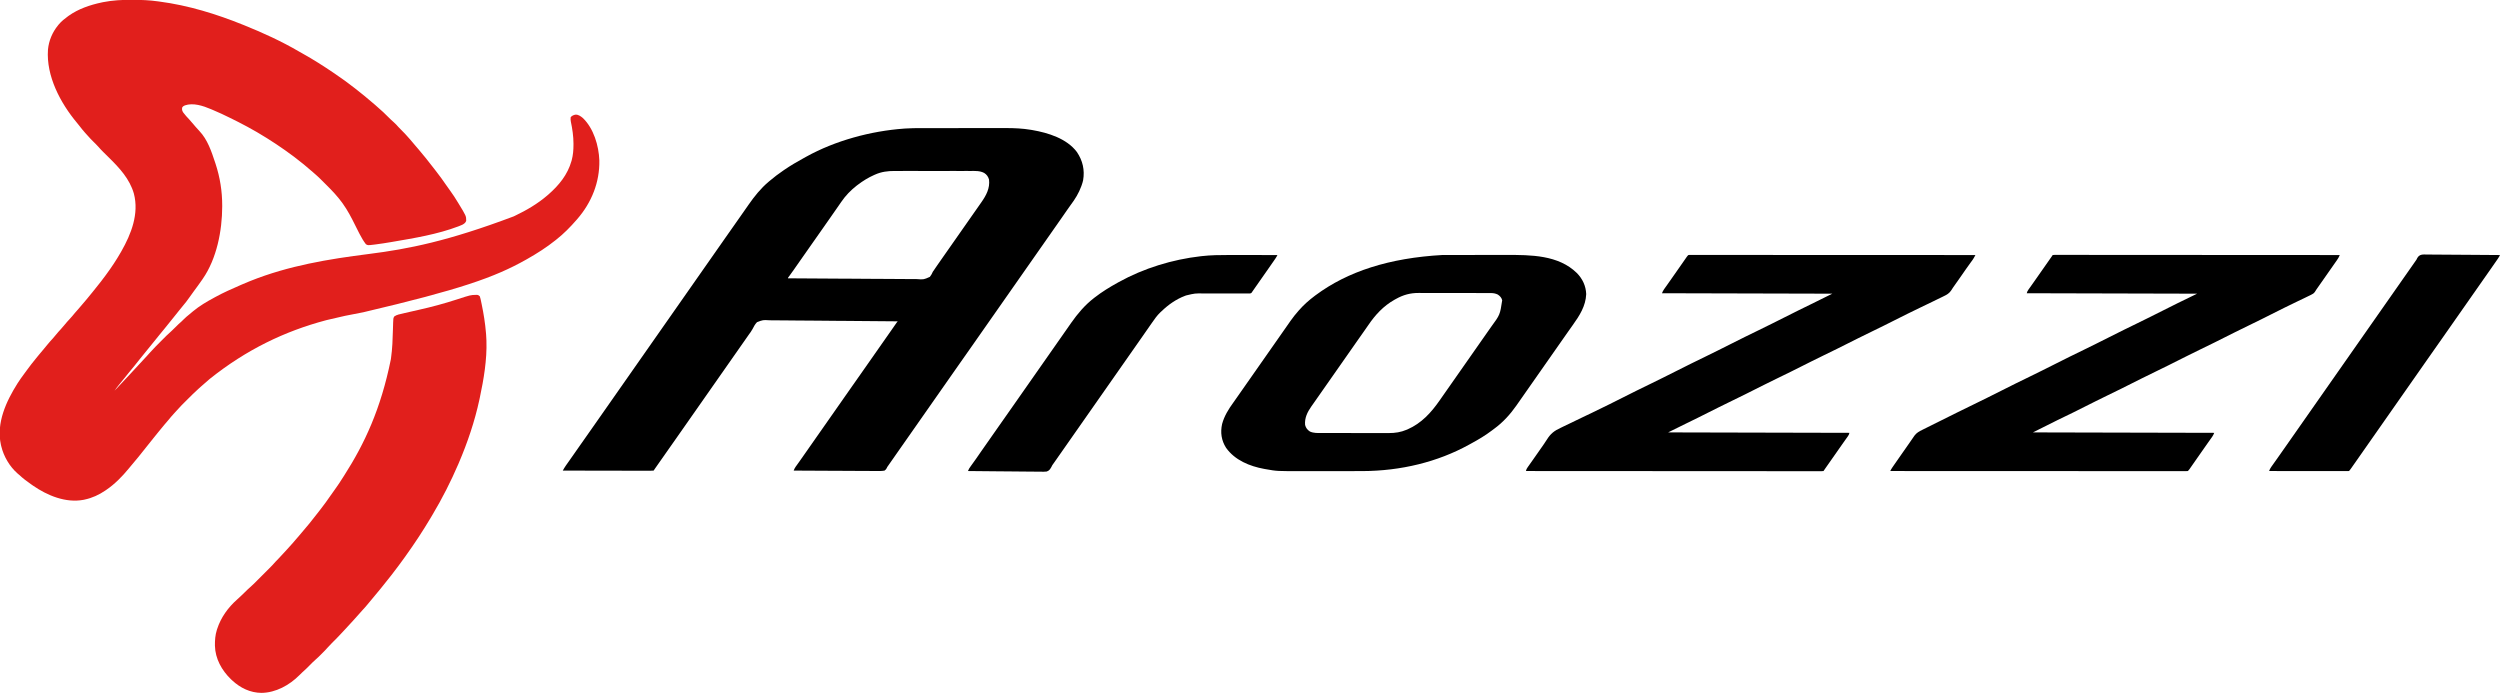 <?xml version="1.0" encoding="UTF-8"?>
<svg version="1.1" xmlns="http://www.w3.org/2000/svg" width="5695" height="1578">
<path d="M0 0 C1.196 0.004 2.392 0.009 3.624 0.013 C22.183 0.091 40.352 0.806 58.75 3.375 C60.021 3.541 61.293 3.708 62.603 3.879 C128.811 12.545 192.991 32.388 254.75 57.375 C255.436 57.652 256.123 57.928 256.83 58.214 C299.369 75.383 341.544 94.702 381.162 117.876 C383.869 119.444 386.594 120.972 389.328 122.492 C413.558 135.971 436.814 150.825 459.75 166.375 C460.557 166.92 461.364 167.466 462.195 168.027 C477.403 178.318 492.29 189.056 506.75 200.375 C507.866 201.244 508.982 202.112 510.098 202.98 C523.343 213.312 536.344 223.916 549.045 234.909 C550.733 236.361 552.433 237.798 554.137 239.23 C566.794 249.902 578.778 261.28 590.402 273.062 C592.494 275.123 594.634 277.043 596.875 278.938 C600.675 282.185 603.894 285.814 607.191 289.562 C610.152 292.817 613.245 295.909 616.375 299 C620.438 303.021 624.382 307.069 628.086 311.43 C630.051 313.727 632.087 315.954 634.125 318.188 C637.976 322.453 641.617 326.853 645.23 331.32 C648.196 334.915 651.248 338.427 654.312 341.938 C659.279 347.637 664.073 353.434 668.75 359.375 C669.682 360.539 670.616 361.701 671.551 362.863 C677.546 370.317 683.463 377.822 689.261 385.43 C690.99 387.689 692.732 389.938 694.473 392.188 C701.65 401.493 708.603 410.881 715.165 420.631 C718.429 425.477 721.807 430.202 725.312 434.875 C731.646 443.378 737.225 452.333 742.75 461.375 C743.208 462.121 743.667 462.867 744.139 463.636 C761.75 492.43 761.75 492.43 761.75 503.5 C760.214 507.915 756.852 510.253 752.835 512.397 C750.622 513.401 748.391 514.309 746.125 515.188 C745.258 515.527 744.391 515.866 743.498 516.215 C696.089 534.194 643.516 542.835 593.75 551.312 C592.667 551.498 591.583 551.684 590.467 551.875 C578.922 553.841 567.366 555.636 555.75 557.129 C554.777 557.256 553.804 557.384 552.802 557.515 C537.227 559.44 537.227 559.44 533.062 556.438 C527.624 549.236 523.172 541.712 519.062 533.688 C518.545 532.688 518.027 531.688 517.494 530.658 C514.485 524.826 511.546 518.961 508.645 513.074 C500.383 496.332 491.677 479.559 480.75 464.375 C480.069 463.422 479.389 462.47 478.688 461.488 C468.288 447.282 456.382 434.703 443.903 422.323 C441.484 419.922 439.074 417.513 436.664 415.104 C435.105 413.549 433.545 411.995 431.984 410.441 C430.922 409.38 430.922 409.38 429.837 408.298 C425.296 403.799 420.6 399.538 415.75 395.375 C414.594 394.364 413.439 393.353 412.285 392.34 C398.805 380.569 385.077 369.105 370.75 358.375 C369.743 357.618 369.743 357.618 368.715 356.847 C342.387 337.125 315.121 319.019 286.75 302.375 C285.911 301.883 285.073 301.391 284.209 300.884 C270.615 292.939 256.772 285.535 242.75 278.375 C242.046 278.015 241.343 277.655 240.618 277.284 C236.788 275.329 232.94 273.414 229.079 271.521 C227.381 270.685 225.685 269.844 223.991 268.999 C210.94 262.494 197.772 256.358 184.32 250.731 C182.885 250.131 181.452 249.526 180.021 248.917 C162.303 241.403 139.809 233.875 120.82 240.469 C117.985 241.71 116.379 242.709 114.75 245.375 C113.848 249.975 114.699 252.773 117.125 256.625 C121.199 262.279 126.005 267.287 130.75 272.375 C134.044 276.053 137.261 279.798 140.461 283.559 C141.474 284.747 142.487 285.936 143.5 287.125 C144.014 287.73 144.528 288.335 145.057 288.958 C147.987 292.387 150.988 295.713 154.106 298.971 C172.504 318.332 181.509 345.504 189.75 370.375 C190.09 371.397 190.431 372.418 190.782 373.471 C200.942 404.315 205.987 436.291 205.938 468.75 C205.937 469.494 205.936 470.238 205.936 471.004 C205.815 525.939 193.528 589.368 161.75 635.375 C161.294 636.041 160.838 636.708 160.368 637.394 C154.108 646.504 147.556 655.4 140.969 664.275 C137.592 668.834 134.292 673.434 131.058 678.094 C126.184 685.118 121.074 691.737 115.473 698.191 C112.577 701.54 109.844 705.007 107.125 708.5 C103.209 713.524 99.234 718.49 95.188 723.41 C88.078 732.058 81.005 740.731 74.125 749.562 C70.161 754.649 66.06 759.591 61.868 764.49 C58.152 768.852 54.61 773.332 51.093 777.854 C46.74 783.432 42.242 788.885 37.733 794.337 C34.067 798.772 30.439 803.233 26.859 807.738 C24.075 811.219 21.254 814.67 18.438 818.125 C14.277 823.229 10.17 828.367 6.125 833.562 C2.161 838.649 -1.94 843.591 -6.132 848.49 C-9.845 852.849 -13.387 857.324 -16.899 861.846 C-21.307 867.501 -25.876 873.018 -30.48 878.515 C-33.661 882.338 -36.58 886.177 -39.25 890.375 C-38.874 889.974 -38.498 889.573 -38.111 889.16 C-20.441 870.312 -20.441 870.312 -18.592 868.34 C-17.355 867.02 -16.118 865.701 -14.881 864.381 C-11.743 861.034 -8.604 857.686 -5.465 854.34 C15.051 832.504 15.051 832.504 35.25 810.375 C36.75 808.708 38.25 807.042 39.75 805.375 C40.49 804.548 41.229 803.722 41.991 802.87 C49.626 794.43 57.609 786.363 65.667 778.328 C67.948 776.052 70.223 773.772 72.498 771.49 C73.971 770.018 75.444 768.546 76.918 767.074 C77.92 766.069 77.92 766.069 78.942 765.044 C82.81 761.195 86.781 757.526 90.927 753.977 C94.018 751.26 96.873 748.314 99.75 745.375 C104.024 741.051 108.327 736.866 112.973 732.938 C114.937 731.211 116.741 729.376 118.562 727.5 C122.422 723.588 126.566 720.149 130.852 716.715 C133.741 714.383 136.555 711.977 139.375 709.562 C154.364 697.139 170.637 687.59 187.75 678.375 C188.734 677.838 189.719 677.3 190.733 676.747 C208.971 666.81 227.842 658.432 246.885 650.184 C248.506 649.481 250.124 648.774 251.743 648.066 C257.045 645.749 262.377 643.524 267.75 641.375 C268.689 640.997 269.629 640.618 270.597 640.229 C357.36 605.567 447.842 590.61 539.983 578.949 C630.551 567.487 720.328 549.697 869.75 493.375 C870.73 492.91 871.711 492.445 872.721 491.966 C899.078 479.387 924.577 464.512 946.75 445.375 C947.518 444.718 948.287 444.06 949.078 443.383 C973.158 422.253 992.712 398.428 1001.562 367.188 C1001.757 366.5 1001.952 365.813 1002.153 365.104 C1005.254 353.43 1006.154 341.796 1006.125 329.75 C1006.126 329.041 1006.127 328.333 1006.127 327.603 C1006.105 310.611 1003.645 294.183 1000.156 277.566 C999.486 273.948 999.306 271.057 999.75 267.375 C1002.689 263.885 1006.258 262.412 1010.648 261.508 C1017.125 261.099 1022.608 265.178 1027.398 269.121 C1052.113 292.81 1063.822 332.298 1065.035 365.645 C1066.073 415.428 1047.31 461.956 1014.75 499.375 C1013.922 500.333 1013.922 500.333 1013.077 501.311 C998.885 517.658 983.795 532.994 966.75 546.375 C966.191 546.822 965.633 547.269 965.057 547.73 C944.959 563.792 923.128 577.727 900.75 590.375 C899.903 590.856 899.056 591.336 898.183 591.832 C826.626 632.213 747.955 659.85 527.359 711.711 C485.565 719.642 485.565 719.642 444.188 729.438 C443.352 729.659 442.516 729.88 441.656 730.108 C348.395 754.918 261.127 796.772 177.75 863.375 C177.208 863.833 176.667 864.292 176.108 864.764 C169.441 870.413 162.823 876.114 156.362 881.999 C154.666 883.542 152.965 885.079 151.258 886.61 C142.812 894.244 134.741 902.231 126.703 910.292 C124.427 912.573 122.147 914.848 119.865 917.123 C118.393 918.596 116.921 920.069 115.449 921.543 C114.779 922.211 114.109 922.879 113.419 923.567 C109.55 927.455 105.859 931.448 102.281 935.605 C100.042 938.193 97.708 940.683 95.375 943.188 C91.125 947.787 87.114 952.526 83.188 957.406 C80.321 960.898 77.352 964.29 74.375 967.688 C69.741 972.991 65.297 978.397 60.985 983.964 C57.328 988.676 53.556 993.283 49.75 997.875 C43.622 1005.278 37.651 1012.79 31.75 1020.375 C20.951 1034.258 9.833 1047.875 -1.594 1061.246 C-3.331 1063.281 -5.03 1065.334 -6.719 1067.41 C-21.57 1085.523 -38.788 1103.247 -58.25 1116.375 C-58.902 1116.823 -59.554 1117.272 -60.226 1117.733 C-74.652 1127.562 -90.134 1134.741 -107.25 1138.375 C-108.29 1138.599 -109.331 1138.824 -110.402 1139.055 C-150.824 1146.497 -192.283 1129.18 -225.055 1106.633 C-226.636 1105.515 -226.636 1105.515 -228.25 1104.375 C-228.941 1103.891 -229.633 1103.408 -230.345 1102.909 C-239.472 1096.509 -248.138 1090.032 -256.25 1082.375 C-257.6 1081.225 -258.954 1080.079 -260.312 1078.938 C-278.21 1063.148 -291.609 1040.565 -297.25 1017.375 C-297.548 1016.165 -297.846 1014.954 -298.152 1013.707 C-309.166 963.965 -286.145 914.553 -260.234 873.512 C-255.394 865.979 -250.245 858.714 -244.874 851.552 C-243.159 849.253 -241.472 846.936 -239.789 844.613 C-232.706 834.862 -225.365 825.386 -217.678 816.103 C-215.645 813.643 -213.637 811.164 -211.625 808.688 C-207.913 804.153 -204.134 799.678 -200.338 795.215 C-197.407 791.763 -194.533 788.273 -191.688 784.75 C-187.862 780.045 -183.821 775.581 -179.715 771.121 C-177.323 768.456 -175.057 765.727 -172.812 762.938 C-169.154 758.401 -165.301 754.116 -161.334 749.854 C-158.363 746.642 -155.55 743.349 -152.812 739.938 C-149.447 735.753 -145.918 731.792 -142.25 727.875 C-137.771 723.092 -133.565 718.167 -129.461 713.055 C-127.141 710.242 -124.719 707.557 -122.25 704.875 C-118.21 700.481 -114.403 695.957 -110.656 691.312 C-107.952 688.011 -105.169 684.787 -102.375 681.562 C-97.922 676.405 -93.641 671.144 -89.463 665.762 C-86.514 661.968 -83.51 658.227 -80.463 654.512 C-73.467 645.983 -66.783 637.262 -60.25 628.375 C-59.729 627.671 -59.209 626.968 -58.672 626.243 C-46.604 609.914 -35.349 592.997 -25.25 575.375 C-24.793 574.579 -24.335 573.784 -23.864 572.964 C-1.344 533.491 16.747 487.304 4.75 441.5 C-4.79 408.094 -28.014 383.055 -52.188 359.312 C-54.806 356.73 -57.422 354.144 -60.035 351.557 C-61.643 349.965 -63.255 348.376 -64.87 346.791 C-69.011 342.706 -72.946 338.523 -76.739 334.113 C-78.544 332.037 -80.443 330.083 -82.406 328.156 C-83.119 327.451 -83.832 326.746 -84.566 326.02 C-85.287 325.312 -86.008 324.604 -86.75 323.875 C-91.6 319.111 -96.292 314.299 -100.727 309.144 C-102.602 306.966 -104.55 304.861 -106.5 302.75 C-111.056 297.7 -115.233 292.408 -119.391 287.031 C-121.213 284.68 -123.071 282.371 -124.984 280.094 C-162.69 234.93 -195.233 173.753 -190.973 113.449 C-189.076 93.175 -181.107 74.158 -168.25 58.375 C-167.586 57.547 -166.922 56.72 -166.238 55.867 C-160.089 48.615 -152.921 42.919 -145.25 37.375 C-144.702 36.979 -144.155 36.584 -143.591 36.176 C-121.488 20.505 -95.034 11.592 -68.75 6 C-67.698 5.773 -66.646 5.547 -65.562 5.313 C-43.896 1.025 -22.036 -0.152 0 0 Z " fill="#E11F1C" transform="translate(300.25,-0.375)"/>
<path d="M0 0 C2.289 -0.003 4.577 -0.006 6.866 -0.01 C13.036 -0.019 19.206 -0.021 25.375 -0.022 C29.244 -0.023 33.112 -0.025 36.98 -0.027 C49.818 -0.036 62.655 -0.041 75.493 -0.04 C76.182 -0.04 76.871 -0.04 77.581 -0.04 C78.271 -0.04 78.961 -0.04 79.672 -0.04 C90.835 -0.04 101.998 -0.049 113.162 -0.063 C124.684 -0.078 136.206 -0.084 147.728 -0.084 C154.173 -0.083 160.618 -0.086 167.063 -0.097 C173.133 -0.107 179.203 -0.106 185.273 -0.099 C187.48 -0.098 189.687 -0.1 191.894 -0.107 C211.089 -0.156 230.327 0.706 249.287 3.895 C250.305 4.064 251.323 4.232 252.371 4.406 C288.359 10.622 330.956 23.707 353.947 54.427 C367.137 73.917 372.126 95.249 368.138 118.751 C367.306 122.648 366.108 126.385 364.787 130.145 C364.551 130.819 364.315 131.493 364.072 132.188 C358.368 148.078 349.669 161.988 339.56 175.419 C336.757 179.152 334.103 182.975 331.474 186.833 C327.346 192.881 323.178 198.899 318.974 204.895 C318.386 205.735 317.797 206.575 317.19 207.441 C315.989 209.154 314.787 210.868 313.585 212.581 C310.65 216.767 307.718 220.956 304.787 225.145 C303.62 226.812 302.454 228.479 301.287 230.145 C300.709 230.97 300.132 231.795 299.537 232.645 C241.787 315.145 184.037 397.645 126.287 480.145 C125.42 481.383 125.42 481.383 124.536 482.646 C123.371 484.31 122.206 485.974 121.041 487.639 C118.099 491.842 115.157 496.046 112.217 500.251 C106.27 508.753 100.31 517.246 94.321 525.719 C88.711 533.66 83.141 541.629 77.569 549.597 C74.643 553.781 71.715 557.963 68.787 562.145 C67.62 563.812 66.454 565.479 65.287 567.145 C5.787 652.145 5.787 652.145 -53.713 737.145 C-54.291 737.971 -54.869 738.797 -55.465 739.648 C-56.625 741.305 -57.785 742.962 -58.946 744.619 C-61.966 748.932 -64.983 753.248 -67.994 757.567 C-68.617 758.459 -69.24 759.351 -69.881 760.27 C-71.062 761.962 -72.242 763.655 -73.42 765.348 C-73.96 766.122 -74.5 766.895 -75.057 767.692 C-75.523 768.361 -75.989 769.03 -76.469 769.719 C-77.045 770.519 -77.62 771.32 -78.213 772.145 C-78.474 772.79 -78.735 773.436 -79.004 774.1 C-80.432 776.909 -81.622 778.309 -84.213 780.145 C-90.752 781.381 -97.263 781.156 -103.896 781.053 C-105.937 781.051 -107.977 781.052 -110.017 781.057 C-115.552 781.059 -121.086 781.012 -126.621 780.956 C-132.406 780.906 -138.192 780.902 -143.978 780.892 C-154.932 780.867 -165.885 780.802 -176.839 780.721 C-189.311 780.632 -201.782 780.588 -214.254 780.548 C-239.907 780.464 -265.56 780.324 -291.213 780.145 C-290.003 777.043 -288.836 774.345 -286.885 771.641 C-286.422 770.994 -285.96 770.346 -285.483 769.679 C-284.731 768.641 -284.731 768.641 -283.963 767.583 C-282.871 766.057 -281.78 764.531 -280.69 763.005 C-280.119 762.209 -279.548 761.413 -278.96 760.593 C-276.057 756.526 -273.199 752.429 -270.338 748.333 C-269.153 746.639 -267.968 744.945 -266.783 743.251 C-266.193 742.407 -265.603 741.563 -264.995 740.694 C-262.069 736.51 -259.141 732.328 -256.213 728.145 C-255.046 726.479 -253.88 724.812 -252.713 723.145 C-227.046 686.479 -201.38 649.812 -175.713 613.145 C-174.847 611.907 -174.847 611.907 -173.963 610.645 C-172.798 608.98 -171.633 607.316 -170.468 605.652 C-167.525 601.449 -164.583 597.245 -161.643 593.04 C-155.696 584.537 -149.736 576.044 -143.747 567.572 C-138.137 559.63 -132.567 551.662 -126.995 543.694 C-124.069 539.51 -121.141 535.328 -118.213 531.145 C-117.046 529.479 -115.88 527.812 -114.713 526.145 C-103.046 509.479 -91.38 492.812 -79.713 476.145 C-78.845 474.905 -78.845 474.905 -77.96 473.641 C-76.804 471.989 -75.648 470.338 -74.492 468.687 C-71.41 464.286 -68.331 459.883 -65.256 455.477 C-64.611 454.554 -63.966 453.63 -63.301 452.678 C-62.055 450.895 -60.811 449.111 -59.567 447.327 C-59.01 446.531 -58.454 445.735 -57.881 444.915 C-57.389 444.209 -56.897 443.504 -56.39 442.777 C-55.213 441.145 -55.213 441.145 -54.213 440.145 C-94.486 439.687 -134.758 439.335 -175.032 439.124 C-179.791 439.099 -184.55 439.073 -189.308 439.047 C-190.256 439.041 -191.203 439.036 -192.179 439.031 C-207.503 438.944 -222.825 438.786 -238.147 438.602 C-253.879 438.415 -269.61 438.304 -285.343 438.263 C-295.046 438.236 -304.745 438.15 -314.447 437.987 C-321.107 437.881 -327.765 437.849 -334.426 437.875 C-338.267 437.888 -342.1 437.869 -345.939 437.761 C-361.116 436.823 -361.116 436.823 -374.756 442.056 C-379.117 446.668 -382.062 451.828 -384.833 457.501 C-387.189 462.014 -390.223 466.037 -393.213 470.145 C-394.383 471.81 -395.55 473.476 -396.713 475.145 C-470.213 580.145 -470.213 580.145 -543.713 685.145 C-544.291 685.971 -544.868 686.796 -545.464 687.646 C-546.629 689.31 -547.794 690.974 -548.959 692.639 C-551.901 696.842 -554.843 701.046 -557.783 705.251 C-563.73 713.753 -569.69 722.246 -575.679 730.719 C-581.271 738.635 -586.824 746.579 -592.378 754.522 C-594.298 757.267 -596.22 760.011 -598.143 762.755 C-598.782 763.668 -599.422 764.58 -600.081 765.521 C-601.311 767.277 -602.541 769.032 -603.771 770.787 C-604.324 771.577 -604.878 772.367 -605.448 773.18 C-606.178 774.223 -606.178 774.223 -606.923 775.286 C-608.038 776.893 -609.128 778.518 -610.213 780.145 C-612.986 780.44 -615.537 780.536 -618.312 780.506 C-619.159 780.509 -620.006 780.511 -620.879 780.514 C-623.733 780.519 -626.588 780.502 -629.442 780.486 C-631.482 780.485 -633.521 780.485 -635.561 780.487 C-641.113 780.488 -646.664 780.47 -652.215 780.449 C-658.012 780.431 -663.808 780.429 -669.604 780.425 C-680.587 780.416 -691.569 780.391 -702.551 780.361 C-715.052 780.328 -727.552 780.311 -740.053 780.296 C-765.773 780.265 -791.493 780.212 -817.213 780.145 C-815.005 776.256 -812.836 772.444 -810.252 768.79 C-809.706 768.013 -809.159 767.236 -808.596 766.436 C-808.016 765.618 -807.436 764.8 -806.838 763.958 C-805.58 762.173 -804.322 760.388 -803.065 758.602 C-802.424 757.696 -801.784 756.789 -801.124 755.855 C-798.142 751.627 -795.178 747.386 -792.213 743.145 C-791.049 741.482 -789.885 739.82 -788.721 738.157 C-786.361 734.785 -784.001 731.413 -781.643 728.04 C-775.696 719.537 -769.736 711.044 -763.747 702.572 C-758.137 694.63 -752.567 686.662 -746.995 678.694 C-744.069 674.51 -741.141 670.328 -738.213 666.145 C-737.046 664.479 -735.88 662.812 -734.713 661.145 C-676.963 578.645 -619.213 496.145 -461.713 271.145 C-461.135 270.32 -460.558 269.495 -459.963 268.645 C-458.798 266.98 -457.633 265.316 -456.468 263.652 C-453.525 259.449 -450.583 255.245 -447.643 251.04 C-441.696 242.537 -435.736 234.044 -429.747 225.572 C-423.539 216.784 -417.378 207.963 -411.213 199.145 C-407.106 193.271 -402.996 187.399 -398.882 181.53 C-397.268 179.223 -395.66 176.913 -394.053 174.602 C-380.682 155.424 -366.208 137.253 -348.213 122.145 C-347.62 121.64 -347.027 121.134 -346.415 120.613 C-336.091 111.828 -325.421 103.765 -314.213 96.145 C-313.566 95.702 -312.919 95.259 -312.252 94.802 C-298.09 85.116 -283.371 76.528 -268.321 68.303 C-266.458 67.28 -264.606 66.238 -262.756 65.192 C-196.503 28.479 -115.572 6.595 -40.213 1.145 C-39.098 1.063 -37.983 0.981 -36.834 0.897 C-24.551 0.079 -12.307 -0.003 0 0 Z M-105.776 105.833 C-106.56 106.175 -107.345 106.516 -108.153 106.868 C-121.497 112.812 -133.603 120.318 -145.213 129.145 C-146.11 129.817 -147.008 130.488 -147.932 131.18 C-161.29 141.621 -173.168 153.944 -182.711 167.946 C-184.438 170.475 -186.192 172.984 -187.948 175.493 C-190.695 179.423 -193.433 183.359 -196.162 187.302 C-199.871 192.657 -203.6 197.998 -207.338 203.333 C-208.192 204.552 -208.192 204.552 -209.064 205.796 C-210.208 207.429 -211.351 209.061 -212.495 210.694 C-214.818 214.008 -217.139 217.324 -219.459 220.639 C-221.208 223.138 -222.957 225.636 -224.705 228.134 C-227.066 231.505 -229.425 234.878 -231.783 238.251 C-237.73 246.753 -243.69 255.246 -249.679 263.719 C-255.289 271.66 -260.859 279.629 -266.431 287.597 C-269.935 292.608 -273.442 297.616 -276.949 302.625 C-279.944 306.902 -282.936 311.18 -285.924 315.462 C-287.145 317.21 -288.367 318.959 -289.588 320.708 C-290.171 321.542 -290.754 322.377 -291.354 323.236 C-295.151 328.66 -299.006 334.031 -302.955 339.344 C-304.309 340.916 -304.309 340.916 -304.213 342.145 C-263.762 342.489 -223.311 342.753 -182.859 342.911 C-178.081 342.93 -173.303 342.949 -168.526 342.969 C-167.099 342.975 -167.099 342.975 -165.644 342.981 C-150.251 343.046 -134.858 343.165 -119.466 343.303 C-103.667 343.443 -87.869 343.526 -72.07 343.557 C-62.323 343.577 -52.579 343.642 -42.833 343.764 C-36.146 343.843 -29.461 343.867 -22.773 343.848 C-18.916 343.838 -15.063 343.853 -11.207 343.933 C4.999 345.102 4.999 345.102 19.001 338.841 C21.988 335.231 23.883 331.409 25.787 327.145 C26.745 325.699 27.728 324.267 28.775 322.884 C29.552 321.743 30.327 320.601 31.099 319.458 C32.015 318.115 32.932 316.772 33.849 315.43 C34.322 314.738 34.796 314.046 35.283 313.333 C38.03 309.336 40.815 305.366 43.599 301.395 C44.188 300.555 44.777 299.715 45.384 298.85 C46.585 297.136 47.787 295.423 48.989 293.71 C51.924 289.524 54.855 285.334 57.787 281.145 C58.954 279.479 60.12 277.812 61.287 276.145 C62.153 274.908 62.153 274.908 63.037 273.645 C110.287 206.145 110.287 206.145 112.038 203.644 C113.201 201.982 114.365 200.319 115.528 198.656 C118.489 194.424 121.455 190.194 124.427 185.969 C127.362 181.798 130.284 177.618 133.196 173.43 C134.213 171.97 135.233 170.511 136.257 169.055 C147.327 153.291 156.188 137.004 153.787 117.145 C151.895 110.593 148.605 105.809 142.787 102.145 C132.833 96.902 122.36 97.579 111.439 97.628 C109.386 97.622 107.333 97.615 105.28 97.606 C99.728 97.588 94.176 97.595 88.624 97.608 C82.793 97.618 76.962 97.609 71.131 97.602 C61.335 97.595 51.538 97.605 41.742 97.624 C30.452 97.646 19.163 97.639 7.873 97.616 C-1.85 97.598 -11.572 97.596 -21.295 97.606 C-27.089 97.612 -32.882 97.613 -38.676 97.6 C-44.131 97.588 -49.586 97.597 -55.041 97.62 C-57.03 97.625 -59.019 97.624 -61.008 97.615 C-76.74 97.551 -91.259 99.347 -105.776 105.833 Z " fill="#000000" transform="translate(2099.213,291.855)"/>
<path d="M0 0 C0.828 -0.026 1.655 -0.052 2.508 -0.078 C5.531 0.341 6.663 1.147 8.875 3.25 C9.892 6.02 9.892 6.02 10.621 9.418 C10.899 10.688 11.176 11.958 11.462 13.267 C11.747 14.657 12.03 16.047 12.312 17.438 C12.615 18.873 12.917 20.308 13.219 21.743 C17.637 43.012 21.118 64.593 22.875 86.25 C23.041 88.193 23.041 88.193 23.211 90.176 C23.51 94.199 23.726 98.219 23.875 102.25 C23.918 103.357 23.918 103.357 23.962 104.487 C25.385 147.825 17.854 192.008 8.875 234.25 C8.605 235.529 8.334 236.807 8.056 238.125 C-2.629 287.88 -19.106 336.512 -39.125 383.25 C-39.538 384.215 -39.538 384.215 -39.96 385.2 C-57.107 425.148 -76.86 463.92 -99.125 501.25 C-100.363 503.34 -101.602 505.43 -102.84 507.52 C-120.524 537.276 -139.549 566.203 -159.74 594.321 C-161.223 596.386 -162.697 598.457 -164.172 600.527 C-172.012 611.497 -180.134 622.241 -188.348 632.934 C-189.872 634.921 -191.391 636.912 -192.906 638.906 C-198.997 646.895 -205.316 654.684 -211.671 662.464 C-213.587 664.818 -215.483 667.188 -217.375 669.562 C-223.998 677.855 -230.749 686.018 -237.68 694.053 C-240.745 697.613 -243.741 701.216 -246.688 704.875 C-250.788 709.928 -255.141 714.703 -259.562 719.473 C-262.226 722.36 -264.816 725.299 -267.391 728.266 C-270.167 731.442 -272.997 734.568 -275.824 737.699 C-277.289 739.323 -278.75 740.951 -280.207 742.582 C-286.456 749.573 -292.852 756.42 -299.265 763.26 C-301.091 765.214 -302.91 767.174 -304.727 769.137 C-312.267 777.261 -319.969 785.187 -327.872 792.96 C-331.216 796.265 -334.47 799.586 -337.535 803.152 C-341.804 808.111 -346.428 812.698 -351.062 817.312 C-351.918 818.172 -352.773 819.031 -353.654 819.916 C-357.387 823.643 -361.125 827.311 -365.129 830.746 C-370.059 834.981 -374.567 839.623 -379.125 844.25 C-384.401 849.606 -389.686 854.844 -395.396 859.739 C-397.7 861.753 -399.818 863.92 -401.938 866.125 C-424.649 888.974 -455.8 906.299 -488.625 906.625 C-514.235 906.342 -536.575 895.43 -555.125 878.25 C-556.084 877.362 -557.043 876.474 -558.031 875.559 C-579.01 855.316 -593.82 828.696 -594.527 799.195 C-594.646 786.721 -593.922 775.159 -590.125 763.25 C-589.916 762.581 -589.707 761.913 -589.492 761.224 C-581 734.847 -564.446 712.045 -543.848 693.795 C-540.475 690.77 -537.179 687.663 -533.875 684.562 C-533.185 683.916 -532.495 683.27 -531.784 682.604 C-527.769 678.831 -523.83 674.999 -519.972 671.064 C-518.237 669.36 -516.45 667.785 -514.596 666.213 C-509.185 661.505 -504.152 656.422 -499.09 651.348 C-498.042 650.301 -496.994 649.254 -495.946 648.207 C-493.762 646.024 -491.579 643.839 -489.398 641.654 C-486.622 638.872 -483.842 636.095 -481.061 633.32 C-478.899 631.162 -476.741 629.002 -474.582 626.841 C-473.559 625.817 -472.535 624.794 -471.51 623.771 C-466.346 618.616 -461.263 613.434 -456.529 607.874 C-454.513 605.543 -452.333 603.399 -450.125 601.25 C-446.666 597.827 -443.396 594.34 -440.234 590.645 C-437.27 587.279 -434.194 584.02 -431.125 580.75 C-426.36 575.663 -421.649 570.554 -417.125 565.25 C-416.25 564.229 -415.375 563.208 -414.5 562.188 C-412.98 560.415 -411.461 558.642 -409.944 556.868 C-407.294 553.77 -404.634 550.681 -401.953 547.609 C-386.565 529.979 -371.798 511.808 -357.614 493.195 C-355.885 490.936 -354.143 488.687 -352.402 486.438 C-345.225 477.131 -338.272 467.742 -331.708 457.991 C-328.46 453.172 -325.108 448.464 -321.625 443.812 C-315.007 434.922 -309.082 425.591 -303.125 416.25 C-302.113 414.674 -301.102 413.099 -300.09 411.523 C-253.557 338.762 -216.78 260.29 -193.875 147.312 C-193.724 146.321 -193.573 145.329 -193.417 144.308 C-190.306 122.57 -189.607 100.771 -189.021 78.847 C-188.917 75.075 -188.803 71.303 -188.688 67.531 C-188.66 66.384 -188.633 65.238 -188.605 64.056 C-188.274 53.461 -188.274 53.461 -186.125 49.25 C-180.616 45.014 -172.255 43.784 -165.625 42.188 C-163.871 41.755 -163.871 41.755 -162.082 41.314 C-151.797 38.802 -141.458 36.529 -131.122 34.239 C-101.124 27.592 -71.912 19.695 -42.698 10.173 C-12.07 0.227 -12.07 0.227 0 0 Z " fill="#E11F1C" transform="translate(1084.125,671.75)"/>
<path d="M0 0 C1.99 -0.003 3.98 -0.006 5.97 -0.01 C11.326 -0.019 16.681 -0.021 22.037 -0.022 C25.399 -0.023 28.761 -0.025 32.123 -0.027 C43.895 -0.037 55.667 -0.041 67.439 -0.04 C78.341 -0.039 89.242 -0.05 100.143 -0.066 C109.561 -0.079 118.979 -0.084 128.397 -0.084 C133.995 -0.083 139.594 -0.086 145.193 -0.097 C200.301 -0.195 263.537 -0.187 305.631 41.079 C318.64 54.358 326.194 70.377 326.948 89.083 C325.867 116.311 311.7 138.268 296.308 159.723 C293.71 163.349 291.142 166.998 288.573 170.645 C287.591 172.035 286.609 173.424 285.627 174.813 C280.513 182.058 275.437 189.329 270.355 196.597 C267.429 200.781 264.501 204.963 261.573 209.145 C260.406 210.812 259.239 212.479 258.073 214.145 C237.073 244.145 216.073 274.145 195.073 304.145 C194.495 304.971 193.917 305.796 193.322 306.647 C192.158 308.309 190.995 309.97 189.831 311.632 C186.863 315.872 183.896 320.113 180.932 324.356 C178.009 328.541 175.079 332.721 172.146 336.899 C170.711 338.947 169.284 341.001 167.858 343.055 C153.95 362.989 136.967 381.595 117.251 395.92 C115.499 397.199 113.773 398.509 112.049 399.825 C97.449 410.877 81.826 420.307 65.719 428.984 C63.676 430.089 61.645 431.214 59.615 432.344 C-11.204 471.348 -94.939 491.992 -183.144 492.291 C-185.01 492.294 -186.875 492.297 -188.741 492.301 C-193.742 492.309 -198.742 492.312 -203.743 492.313 C-206.887 492.313 -210.031 492.315 -213.175 492.318 C-224.2 492.327 -235.225 492.331 -246.25 492.331 C-256.435 492.33 -266.62 492.341 -276.805 492.356 C-285.626 492.369 -294.446 492.375 -303.267 492.374 C-308.501 492.374 -313.735 492.377 -318.969 492.387 C-377.49 492.499 -377.49 492.499 -402.865 487.958 C-404.095 487.743 -405.324 487.528 -406.591 487.306 C-439.728 481.216 -473.32 467.549 -493.459 439.239 C-504.178 422.394 -506.734 404.316 -502.463 384.966 C-497.57 366.91 -487.975 351.42 -477.078 336.431 C-474.19 332.431 -471.375 328.379 -468.552 324.333 C-467.368 322.639 -466.183 320.945 -464.998 319.251 C-464.408 318.407 -463.818 317.563 -463.21 316.694 C-460.284 312.51 -457.356 308.328 -454.427 304.145 C-453.261 302.479 -452.094 300.812 -450.927 299.145 C-412.427 244.145 -412.427 244.145 -373.927 189.145 C-373.35 188.32 -372.772 187.494 -372.177 186.644 C-371.013 184.982 -369.85 183.32 -368.686 181.658 C-365.718 177.419 -362.751 173.177 -359.787 168.934 C-356.864 164.75 -353.934 160.57 -351.001 156.392 C-349.566 154.343 -348.139 152.29 -346.713 150.235 C-341.058 142.135 -334.965 134.549 -328.427 127.145 C-327.978 126.632 -327.528 126.119 -327.064 125.591 C-316.322 113.393 -304.428 102.881 -291.427 93.145 C-290.808 92.68 -290.189 92.216 -289.552 91.737 C-216.862 37.655 -121.858 6.755 0 0 Z M-106.427 100.145 C-107.508 100.736 -108.588 101.326 -109.701 101.934 C-135.028 116.193 -153.44 136.239 -169.588 159.989 C-172.425 164.158 -175.325 168.281 -178.24 172.395 C-182.612 178.571 -186.966 184.758 -191.302 190.958 C-191.887 191.794 -192.472 192.63 -193.075 193.492 C-194.265 195.194 -195.455 196.895 -196.645 198.597 C-199.571 202.781 -202.499 206.963 -205.427 211.145 C-206.594 212.812 -207.761 214.479 -208.927 216.145 C-271.927 306.145 -271.927 306.145 -273.678 308.646 C-274.842 310.309 -276.006 311.972 -277.169 313.634 C-280.13 317.867 -283.095 322.096 -286.068 326.321 C-289.002 330.492 -291.921 334.673 -294.832 338.86 C-296.315 340.985 -297.815 343.097 -299.318 345.208 C-308.189 357.85 -314.82 371.326 -313.427 387.145 C-311.722 393.915 -308.23 398.381 -302.427 402.145 C-293.739 406.082 -284.835 405.576 -275.494 405.549 C-273.676 405.555 -271.858 405.562 -270.041 405.57 C-265.121 405.588 -260.201 405.587 -255.281 405.581 C-251.161 405.578 -247.042 405.584 -242.922 405.59 C-233.192 405.604 -223.462 405.603 -213.732 405.591 C-203.729 405.58 -193.725 405.594 -183.722 405.621 C-175.106 405.643 -166.491 405.649 -157.876 405.644 C-152.743 405.64 -147.609 405.643 -142.476 405.66 C-137.64 405.675 -132.805 405.671 -127.97 405.653 C-126.207 405.649 -124.445 405.652 -122.683 405.662 C-108.414 405.741 -95.31 403.721 -82.052 398.083 C-81.363 397.793 -80.674 397.503 -79.964 397.205 C-48.318 383.338 -26.321 359.19 -7.03 331.448 C-5.374 329.069 -3.712 326.694 -2.049 324.321 C0.901 320.114 3.846 315.904 6.79 311.694 C9.716 307.51 12.644 303.328 15.573 299.145 C16.739 297.479 17.906 295.812 19.073 294.145 C96.073 184.145 96.073 184.145 97.824 181.644 C98.987 179.982 100.149 178.32 101.312 176.658 C104.282 172.411 107.259 168.169 110.248 163.934 C130.563 136.23 130.563 136.23 135.573 103.145 C134.037 97.187 130.664 93.572 125.573 90.145 C120.296 87.616 115.416 86.706 109.563 86.751 C108.798 86.745 108.033 86.739 107.244 86.732 C104.701 86.716 102.159 86.721 99.616 86.725 C97.784 86.718 95.951 86.709 94.119 86.7 C89.153 86.677 84.188 86.675 79.222 86.676 C75.063 86.677 70.904 86.668 66.745 86.66 C56.918 86.64 47.091 86.638 37.263 86.644 C27.167 86.651 17.071 86.628 6.975 86.591 C-1.723 86.56 -10.42 86.549 -19.118 86.553 C-24.299 86.555 -29.48 86.55 -34.661 86.525 C-39.546 86.502 -44.43 86.505 -49.315 86.525 C-51.092 86.528 -52.869 86.523 -54.646 86.509 C-73.688 86.365 -89.859 90.85 -106.427 100.145 Z " fill="#000000" transform="translate(3286.427,580.855)"/>
<path d="M0 0 C0.816 0 1.632 0.001 2.472 0.001 C3.414 -0.004 4.356 -0.008 5.326 -0.013 C6.37 -0.007 7.414 -0.002 8.49 0.003 C9.597 0.001 10.703 -0.001 11.843 -0.004 C15.595 -0.009 19.347 -0 23.099 0.009 C25.798 0.008 28.498 0.006 31.197 0.004 C37.089 -0.001 42.98 0.003 48.872 0.011 C57.633 0.023 66.394 0.024 75.154 0.022 C89.89 0.019 104.625 0.026 119.36 0.038 C133.956 0.05 148.551 0.057 163.147 0.06 C164.054 0.06 164.96 0.06 165.894 0.06 C170.498 0.061 175.101 0.061 179.705 0.062 C212.337 0.066 244.968 0.08 277.6 0.098 C309.307 0.117 341.014 0.131 372.721 0.139 C374.186 0.14 374.186 0.14 375.681 0.14 C385.491 0.143 395.301 0.145 405.11 0.148 C425.095 0.153 445.079 0.159 465.064 0.165 C465.983 0.165 466.902 0.165 467.848 0.165 C529.242 0.184 590.636 0.216 652.03 0.249 C651.252 1.676 650.47 3.1 649.687 4.524 C649.252 5.318 648.817 6.112 648.369 6.929 C646.453 10.249 644.224 13.266 641.905 16.312 C638.021 21.51 634.248 26.762 630.593 32.124 C626.846 37.615 623.059 43.074 619.218 48.499 C613.569 56.479 607.957 64.484 602.354 72.495 C601.831 73.229 601.308 73.962 600.77 74.718 C599.026 77.189 599.026 77.189 597.631 79.65 C592.916 87.369 587.034 90.617 579.03 94.402 C577.749 95.031 576.469 95.663 575.19 96.298 C571.83 97.956 568.455 99.582 565.076 101.202 C561.721 102.817 558.38 104.463 555.038 106.107 C545.524 110.775 535.982 115.382 526.405 119.92 C506.791 129.215 487.428 139.014 468.03 148.749 C460.823 152.366 453.615 155.982 446.405 159.593 C445.532 160.031 444.659 160.468 443.759 160.919 C434.408 165.599 425.049 170.253 415.593 174.718 C405.055 179.695 394.637 184.906 384.218 190.124 C383.324 190.572 382.431 191.019 381.51 191.48 C375.015 194.734 368.523 197.991 362.03 201.249 C354.636 204.96 347.24 208.67 339.843 212.374 C338.948 212.823 338.053 213.271 337.131 213.732 C326.771 218.918 316.389 224.04 305.912 228.988 C296.425 233.491 287.044 238.203 277.655 242.906 C276.784 243.342 275.912 243.779 275.014 244.228 C268.685 247.399 262.357 250.574 256.03 253.749 C248.823 257.366 241.615 260.982 234.405 264.593 C233.532 265.03 232.659 265.468 231.76 265.918 C221.54 271.034 211.297 276.081 200.963 280.962 C191.46 285.475 182.061 290.195 172.655 294.906 C171.784 295.342 170.912 295.779 170.014 296.228 C163.685 299.399 157.357 302.574 151.03 305.749 C143.823 309.366 136.615 312.982 129.405 316.593 C128.532 317.031 127.659 317.468 126.759 317.919 C117.408 322.599 108.049 327.253 98.593 331.718 C88.055 336.695 77.637 341.906 67.218 347.124 C65.877 347.796 65.877 347.796 64.51 348.48 C58.015 351.734 51.523 354.991 45.03 358.249 C37.636 361.96 30.24 365.67 22.843 369.374 C21.952 369.82 21.062 370.266 20.144 370.726 C10.352 375.627 0.549 380.493 -9.345 385.187 C-22.306 391.363 -35.128 397.828 -47.97 404.249 C88.32 404.579 224.61 404.909 365.03 405.249 C364.121 408.887 363.451 410.385 361.362 413.312 C360.806 414.098 360.25 414.884 359.677 415.695 C359.071 416.538 358.466 417.381 357.843 418.249 C356.557 420.062 355.272 421.874 353.987 423.687 C352.998 425.075 352.998 425.075 351.99 426.492 C348.98 430.728 346.006 434.989 343.03 439.249 C341.864 440.916 340.697 442.583 339.53 444.249 C338.953 445.074 338.375 445.899 337.78 446.749 C332.53 454.249 332.53 454.249 330.777 456.753 C329.62 458.406 328.463 460.059 327.307 461.712 C324.242 466.091 321.176 470.469 318.108 474.847 C317.468 475.762 316.827 476.676 316.167 477.618 C314.935 479.376 313.704 481.134 312.472 482.892 C311.642 484.076 311.642 484.076 310.796 485.284 C310.065 486.327 310.065 486.327 309.32 487.39 C308.205 488.997 307.115 490.622 306.03 492.249 C303.997 492.623 303.997 492.623 301.434 492.622 C300.458 492.629 299.482 492.635 298.476 492.642 C296.852 492.631 296.852 492.631 295.196 492.618 C294.048 492.622 292.901 492.625 291.72 492.629 C288.512 492.636 285.305 492.629 282.097 492.616 C278.616 492.606 275.136 492.613 271.655 492.618 C265.547 492.624 259.439 492.619 253.331 492.607 C244.249 492.589 235.166 492.588 226.084 492.591 C210.808 492.595 195.532 492.584 180.256 492.567 C165.124 492.549 149.993 492.537 134.861 492.534 C133.451 492.534 133.451 492.534 132.013 492.533 C127.241 492.532 122.468 492.531 117.696 492.531 C83.866 492.524 50.036 492.504 16.206 492.476 C-16.665 492.448 -49.536 492.427 -82.407 492.414 C-83.926 492.414 -83.926 492.414 -85.476 492.413 C-95.645 492.409 -105.815 492.405 -115.985 492.401 C-136.703 492.394 -157.421 492.385 -178.139 492.376 C-179.092 492.376 -180.045 492.376 -181.026 492.375 C-244.674 492.348 -308.322 492.3 -371.97 492.249 C-371.185 488.734 -369.954 486.489 -367.864 483.531 C-367.218 482.609 -366.571 481.687 -365.905 480.737 C-364.854 479.258 -364.854 479.258 -363.782 477.749 C-363.061 476.724 -362.34 475.699 -361.597 474.643 C-360.109 472.527 -358.618 470.414 -357.126 468.302 C-354.589 464.71 -352.069 461.108 -349.551 457.503 C-347.836 455.049 -346.118 452.596 -344.399 450.144 C-341.579 446.12 -338.761 442.094 -335.943 438.068 C-334.789 436.42 -333.631 434.774 -332.464 433.135 C-329.482 428.926 -326.597 424.702 -323.92 420.291 C-315.644 406.996 -307.218 400.559 -293.161 394.058 C-291.261 393.131 -289.363 392.199 -287.468 391.263 C-282.519 388.835 -277.542 386.471 -272.556 384.12 C-267.548 381.746 -262.57 379.31 -257.589 376.88 C-250.22 373.294 -242.839 369.737 -235.437 366.22 C-234.157 365.612 -234.157 365.612 -232.851 364.991 C-229.3 363.305 -225.749 361.619 -222.197 359.934 C-208.629 353.492 -195.144 346.902 -181.721 340.163 C-178.547 338.569 -175.371 336.978 -172.195 335.388 C-165.452 332.01 -158.711 328.63 -151.97 325.249 C-144.139 321.322 -136.308 317.396 -128.475 313.474 C-125.393 311.93 -122.313 310.383 -119.232 308.837 C-108.736 303.575 -98.195 298.423 -87.592 293.381 C-77.907 288.764 -68.31 283.977 -58.721 279.163 C-55.547 277.569 -52.371 275.978 -49.195 274.388 C-42.452 271.01 -35.711 267.63 -28.97 264.249 C-21.139 260.322 -13.308 256.396 -5.475 252.474 C-2.393 250.93 0.687 249.383 3.768 247.837 C14.264 242.575 24.805 237.423 35.408 232.381 C45.093 227.764 54.69 222.977 64.279 218.163 C67.453 216.569 70.629 214.978 73.805 213.388 C80.548 210.01 87.289 206.63 94.03 203.249 C101.861 199.322 109.692 195.396 117.525 191.474 C120.607 189.93 123.687 188.383 126.768 186.837 C137.264 181.575 147.805 176.423 158.408 171.381 C168.093 166.764 177.69 161.977 187.279 157.163 C190.453 155.569 193.629 153.978 196.805 152.388 C203.548 149.01 210.289 145.63 217.03 142.249 C224.861 138.322 232.692 134.396 240.525 130.474 C243.607 128.93 246.687 127.383 249.768 125.837 C259.05 121.184 268.356 116.598 277.737 112.148 C293.931 104.378 309.965 96.282 326.03 88.249 C133.97 87.754 133.97 87.754 -61.97 87.249 C-60.487 83.543 -59.422 81.207 -57.204 78.089 C-56.651 77.306 -56.098 76.523 -55.528 75.716 C-54.932 74.881 -54.335 74.047 -53.72 73.187 C-52.444 71.384 -51.168 69.58 -49.892 67.777 C-49.239 66.857 -48.586 65.938 -47.913 64.991 C-44.912 60.758 -41.942 56.503 -38.97 52.249 C-37.803 50.583 -36.637 48.916 -35.47 47.249 C-34.892 46.424 -34.315 45.599 -33.72 44.749 C-31.97 42.249 -30.22 39.749 -28.47 37.249 C-27.891 36.423 -27.313 35.596 -26.717 34.745 C-25.56 33.093 -24.403 31.441 -23.246 29.789 C-20.174 25.402 -17.107 21.012 -14.048 16.617 C-13.407 15.697 -12.767 14.778 -12.107 13.831 C-10.873 12.062 -9.641 10.291 -8.411 8.519 C-7.858 7.726 -7.305 6.933 -6.735 6.117 C-6.005 5.066 -6.005 5.066 -5.26 3.995 C-2.546 0.322 -2.546 0.322 0 0 Z " fill="#000000" transform="translate(3847.97,580.751)"/>
<path d="M0 0 C1.97 -0.374 1.97 -0.374 4.442 -0.373 C5.384 -0.379 6.326 -0.386 7.296 -0.393 C8.862 -0.381 8.862 -0.381 10.46 -0.369 C12.12 -0.374 12.12 -0.374 13.813 -0.38 C17.565 -0.388 21.317 -0.374 25.069 -0.361 C27.768 -0.362 30.468 -0.365 33.167 -0.369 C39.059 -0.375 44.95 -0.37 50.842 -0.358 C59.603 -0.34 68.363 -0.339 77.124 -0.341 C91.859 -0.345 106.594 -0.335 121.33 -0.317 C135.925 -0.299 150.521 -0.288 165.117 -0.285 C166.023 -0.284 166.93 -0.284 167.864 -0.284 C172.467 -0.283 177.071 -0.282 181.675 -0.281 C214.306 -0.275 246.938 -0.255 279.57 -0.226 C311.277 -0.199 342.984 -0.178 374.691 -0.165 C376.156 -0.164 376.156 -0.164 377.651 -0.164 C387.461 -0.16 397.27 -0.156 407.08 -0.152 C427.065 -0.144 447.049 -0.136 467.034 -0.127 C467.953 -0.127 468.871 -0.126 469.818 -0.126 C531.212 -0.098 592.606 -0.051 654 0 C652.307 4.474 649.994 8.169 647.25 12.062 C646.768 12.754 646.287 13.446 645.79 14.159 C644.198 16.443 642.599 18.722 641 21 C639.884 22.597 638.768 24.195 637.652 25.793 C634.706 30.011 631.753 34.224 628.798 38.436 C625.286 43.444 621.78 48.456 618.273 53.468 C615.233 57.811 612.192 62.153 609.148 66.492 C608.517 67.393 607.885 68.294 607.234 69.223 C606.029 70.942 604.824 72.661 603.617 74.379 C603.071 75.159 602.524 75.939 601.961 76.742 C601.246 77.761 601.246 77.761 600.517 78.8 C599.347 80.497 598.266 82.255 597.226 84.035 C594.593 87.542 592.349 88.793 588.418 90.699 C587.443 91.18 587.443 91.18 586.448 91.671 C584.368 92.692 582.278 93.69 580.188 94.688 C578.858 95.336 577.529 95.987 576.201 96.639 C570.235 99.556 564.242 102.415 558.237 105.25 C538.329 114.672 518.683 124.621 499 134.5 C491.793 138.117 484.585 141.733 477.375 145.344 C476.502 145.781 475.628 146.219 474.729 146.669 C465.377 151.35 456.019 156.003 446.562 160.469 C436.025 165.445 425.607 170.656 415.188 175.875 C414.294 176.322 413.4 176.77 412.48 177.231 C405.985 180.485 399.492 183.742 393 187 C385.605 190.711 378.21 194.42 370.812 198.125 C369.918 198.573 369.023 199.021 368.101 199.483 C357.741 204.669 347.359 209.791 336.882 214.738 C327.395 219.241 318.014 223.954 308.625 228.656 C307.753 229.093 306.882 229.529 305.984 229.979 C299.654 233.15 293.327 236.325 287 239.5 C279.793 243.117 272.585 246.733 265.375 250.344 C264.502 250.781 263.628 251.219 262.729 251.669 C253.377 256.35 244.019 261.003 234.562 265.469 C224.025 270.445 213.607 275.656 203.188 280.875 C202.294 281.322 201.4 281.77 200.48 282.231 C193.985 285.485 187.492 288.742 181 292 C173.605 295.711 166.21 299.42 158.812 303.125 C157.918 303.573 157.023 304.021 156.101 304.483 C145.741 309.669 135.359 314.791 124.882 319.738 C115.395 324.241 106.014 328.954 96.625 333.656 C95.318 334.311 95.318 334.311 93.984 334.979 C87.654 338.15 81.327 341.325 75 344.5 C68.656 347.684 62.312 350.866 55.966 354.045 C53.482 355.29 51 356.537 48.518 357.785 C36.08 364.017 23.557 369.995 11 376 C-16.72 389.86 -16.72 389.86 -45 404 C91.29 404.33 227.58 404.66 368 405 C366.517 408.707 365.452 411.043 363.234 414.16 C362.405 415.335 362.405 415.335 361.559 416.533 C360.962 417.368 360.365 418.203 359.75 419.062 C358.474 420.866 357.198 422.669 355.922 424.473 C355.269 425.392 354.616 426.311 353.943 427.258 C350.943 431.492 347.972 435.746 345 440 C343.833 441.667 342.667 443.333 341.5 445 C340.923 445.825 340.345 446.65 339.75 447.5 C338 450 336.25 452.5 334.5 455 C333.632 456.24 333.632 456.24 332.747 457.504 C331.59 459.157 330.434 460.809 329.276 462.46 C326.204 466.847 323.137 471.237 320.078 475.633 C319.437 476.552 318.797 477.471 318.137 478.418 C316.903 480.188 315.671 481.958 314.441 483.73 C313.612 484.92 313.612 484.92 312.766 486.133 C312.035 487.183 312.035 487.183 311.29 488.254 C310 490 310 490 308 492 C305.967 492.249 305.967 492.249 303.404 492.248 C302.428 492.253 301.452 492.257 300.446 492.262 C299.363 492.257 298.281 492.252 297.165 492.246 C296.018 492.248 294.871 492.251 293.689 492.253 C290.482 492.257 287.274 492.253 284.067 492.245 C280.586 492.238 277.106 492.242 273.625 492.246 C267.517 492.25 261.409 492.247 255.301 492.238 C246.219 492.226 237.136 492.226 228.054 492.227 C212.778 492.23 197.502 492.223 182.226 492.211 C167.094 492.2 151.962 492.192 136.831 492.19 C135.891 492.19 134.951 492.189 133.983 492.189 C129.21 492.189 124.438 492.188 119.665 492.187 C85.836 492.183 52.006 492.17 18.176 492.151 C-14.695 492.133 -47.566 492.118 -80.437 492.11 C-81.45 492.11 -82.462 492.109 -83.506 492.109 C-93.676 492.106 -103.845 492.104 -114.015 492.101 C-134.733 492.096 -155.451 492.091 -176.169 492.085 C-177.122 492.084 -178.075 492.084 -179.056 492.084 C-242.704 492.065 -306.352 492.034 -370 492 C-368.641 489.235 -367.199 486.697 -365.453 484.156 C-364.945 483.415 -364.438 482.674 -363.914 481.91 C-363.365 481.115 -362.816 480.32 -362.25 479.5 C-361.387 478.244 -361.387 478.244 -360.506 476.963 C-354.641 468.447 -348.709 459.978 -342.766 451.516 C-340.423 448.178 -338.084 444.836 -335.746 441.494 C-334.588 439.84 -333.429 438.186 -332.27 436.533 C-329.225 432.19 -326.195 427.839 -323.184 423.473 C-322.243 422.114 -322.243 422.114 -321.283 420.729 C-320.086 419 -318.893 417.268 -317.705 415.533 C-317.162 414.75 -316.618 413.967 -316.059 413.16 C-315.587 412.476 -315.116 411.791 -314.631 411.086 C-309.673 404.743 -304.325 401.813 -297.149 398.283 C-296.054 397.734 -294.959 397.185 -293.83 396.62 C-290.833 395.12 -287.831 393.63 -284.827 392.143 C-281.658 390.573 -278.494 388.991 -275.33 387.41 C-269.998 384.749 -264.663 382.095 -259.326 379.447 C-251.88 375.752 -244.442 372.044 -237.005 368.334 C-231.153 365.415 -225.299 362.5 -219.445 359.586 C-218.833 359.281 -218.222 358.977 -217.591 358.663 C-205.19 352.488 -192.78 346.341 -180.269 340.391 C-169.572 335.304 -158.967 330.043 -148.381 324.728 C-145.14 323.101 -141.897 321.476 -138.653 319.852 C-131.768 316.404 -124.884 312.952 -118 309.5 C-110.004 305.49 -102.007 301.482 -94.009 297.477 C-90.861 295.899 -87.714 294.32 -84.567 292.74 C-73.962 287.424 -63.314 282.215 -52.6 277.12 C-42.922 272.508 -33.332 267.724 -23.752 262.913 C-20.577 261.32 -17.401 259.729 -14.225 258.138 C-7.482 254.761 -0.741 251.381 6 248 C13.831 244.073 21.662 240.147 29.495 236.224 C32.577 234.68 35.657 233.134 38.738 231.587 C49.234 226.326 59.774 221.174 70.378 216.131 C80.063 211.515 89.66 206.728 99.248 201.913 C102.423 200.32 105.599 198.729 108.775 197.138 C115.518 193.761 122.259 190.381 129 187 C136.831 183.073 144.662 179.147 152.495 175.224 C155.577 173.68 158.657 172.134 161.738 170.587 C172.234 165.326 182.774 160.174 193.378 155.131 C203.063 150.515 212.66 145.728 222.248 140.913 C225.423 139.32 228.599 137.729 231.775 136.138 C238.518 132.761 245.259 129.381 252 126 C259.831 122.073 267.662 118.147 275.495 114.224 C278.577 112.68 281.657 111.134 284.738 109.587 C297.358 103.261 310.048 97.098 322.805 91.052 C324.881 90.057 326.941 89.03 329 88 C136.94 87.505 136.94 87.505 -59 87 C-58.091 83.363 -57.421 81.865 -55.332 78.938 C-54.776 78.151 -54.22 77.365 -53.646 76.555 C-53.041 75.712 -52.436 74.869 -51.812 74 C-50.527 72.188 -49.242 70.375 -47.957 68.562 C-47.298 67.637 -46.639 66.711 -45.959 65.758 C-42.95 61.522 -39.975 57.26 -37 53 C-35.834 51.333 -34.667 49.667 -33.5 48 C-32.922 47.175 -32.345 46.35 -31.75 45.5 C-26.5 38 -26.5 38 -24.747 35.496 C-23.59 33.843 -22.433 32.19 -21.276 30.537 C-18.211 26.158 -15.145 21.78 -12.078 17.402 C-11.437 16.488 -10.797 15.573 -10.137 14.631 C-8.905 12.873 -7.673 11.115 -6.441 9.357 C-5.888 8.568 -5.335 7.778 -4.766 6.965 C-4.035 5.923 -4.035 5.923 -3.29 4.859 C-2.175 3.252 -1.085 1.628 0 0 Z " fill="#000000" transform="translate(4676,581)"/>
<path d="M0 0 C3.906 0.006 7.813 0.007 11.719 0.008 C19.089 0.011 26.458 0.019 33.828 0.029 C42.229 0.041 50.631 0.046 59.033 0.051 C76.29 0.061 93.547 0.079 110.804 0.101 C109.445 2.867 108.003 5.404 106.257 7.945 C105.75 8.686 105.242 9.427 104.719 10.191 C104.169 10.986 103.62 11.782 103.054 12.601 C102.191 13.857 102.191 13.857 101.31 15.139 C95.445 23.655 89.513 32.123 83.57 40.585 C80.644 44.754 77.725 48.928 74.804 53.101 C73.652 54.747 72.5 56.393 71.347 58.039 C68.869 61.579 66.393 65.121 63.918 68.664 C63.281 69.574 62.645 70.484 61.99 71.422 C60.771 73.166 59.552 74.911 58.334 76.656 C57.784 77.442 57.234 78.229 56.668 79.039 C56.186 79.729 55.704 80.418 55.208 81.129 C54.745 81.78 54.282 82.431 53.804 83.101 C53.39 83.792 52.975 84.482 52.548 85.194 C50.804 87.101 50.804 87.101 48.4 87.598 C47.441 87.597 46.483 87.595 45.495 87.593 C44.394 87.602 43.292 87.61 42.157 87.618 C40.948 87.607 39.739 87.595 38.493 87.584 C36.538 87.59 34.582 87.596 32.627 87.602 C30.523 87.605 28.419 87.597 26.315 87.587 C21.916 87.567 17.518 87.577 13.12 87.592 C2.974 87.621 -7.173 87.61 -17.319 87.599 C-26.588 87.589 -35.856 87.588 -45.125 87.619 C-48.774 87.63 -52.422 87.633 -56.07 87.616 C-77.007 87.261 -77.007 87.261 -97.196 92.101 C-98.373 92.522 -98.373 92.522 -99.575 92.951 C-119.895 100.632 -137.658 113.129 -153.196 128.101 C-154.025 128.855 -154.853 129.61 -155.707 130.387 C-163.812 137.995 -169.884 147.016 -176.196 156.101 C-177.494 157.96 -178.792 159.818 -180.09 161.676 C-182.805 165.567 -185.513 169.463 -188.215 173.363 C-191.902 178.682 -195.607 183.989 -199.321 189.289 C-199.89 190.102 -200.46 190.915 -201.047 191.753 C-202.191 193.385 -203.334 195.018 -204.478 196.65 C-207.385 200.799 -210.29 204.95 -213.196 209.101 C-214.362 210.768 -215.529 212.435 -216.696 214.101 C-217.562 215.339 -217.562 215.339 -218.446 216.601 C-377.696 444.101 -377.696 444.101 -379.447 446.603 C-380.61 448.264 -381.772 449.925 -382.935 451.586 C-385.913 455.841 -388.891 460.095 -391.871 464.347 C-392.481 465.217 -393.09 466.086 -393.717 466.982 C-394.858 468.61 -395.998 470.238 -397.139 471.865 C-397.67 472.622 -398.2 473.38 -398.746 474.16 C-399.274 474.884 -399.802 475.608 -400.346 476.354 C-402.286 479.119 -402.286 479.119 -403.875 482.376 C-406.864 487.727 -408.918 491.383 -414.936 493.281 C-419.625 493.871 -424.303 493.712 -429.016 493.577 C-430.821 493.574 -432.625 493.576 -434.429 493.583 C-439.308 493.587 -444.183 493.51 -449.061 493.42 C-454.166 493.338 -459.271 493.331 -464.376 493.315 C-474.035 493.275 -483.691 493.168 -493.349 493.038 C-504.347 492.892 -515.346 492.821 -526.345 492.756 C-548.963 492.62 -571.579 492.391 -594.196 492.101 C-592.512 487.606 -590.147 484.087 -587.258 480.289 C-583.358 475.067 -579.554 469.8 -575.883 464.414 C-571.755 458.366 -567.587 452.348 -563.383 446.351 C-562.794 445.511 -562.205 444.671 -561.599 443.806 C-560.397 442.092 -559.196 440.379 -557.994 438.666 C-555.058 434.48 -552.127 430.29 -549.196 426.101 C-548.029 424.435 -546.862 422.768 -545.696 421.101 C-544.829 419.864 -544.829 419.864 -543.946 418.601 C-542.196 416.101 -540.446 413.601 -538.696 411.101 C-537.829 409.864 -537.829 409.864 -536.945 408.601 C-535.78 406.936 -534.615 405.272 -533.45 403.608 C-530.507 399.405 -527.566 395.201 -524.625 390.996 C-518.679 382.493 -512.719 374 -506.73 365.528 C-501.12 357.587 -495.55 349.618 -489.978 341.65 C-487.052 337.466 -484.124 333.284 -481.196 329.101 C-480.029 327.435 -478.862 325.768 -477.696 324.101 C-447.362 280.768 -417.029 237.435 -386.696 194.101 C-386.118 193.276 -385.54 192.451 -384.945 191.601 C-383.78 189.936 -382.615 188.272 -381.45 186.608 C-378.507 182.405 -375.566 178.201 -372.625 173.996 C-369.712 169.83 -366.795 165.666 -363.877 161.503 C-362.225 159.144 -360.577 156.781 -358.93 154.418 C-344.285 133.46 -327.541 113.766 -307.196 98.101 C-306.324 97.423 -306.324 97.423 -305.435 96.732 C-288.948 83.936 -271.447 73.19 -253.196 63.101 C-252.382 62.648 -251.569 62.195 -250.73 61.727 C-193.671 30.121 -128.439 10.167 -63.758 2.789 C-62.693 2.667 -62.693 2.667 -61.606 2.542 C-41.061 0.226 -20.648 -0.039 0 0 Z " fill="#000000" transform="translate(2799.196,580.899)"/>
<path d="M0 0 C1.804 0.003 3.608 0.001 5.412 -0.004 C10.299 -0.007 15.183 0.051 20.069 0.121 C25.179 0.184 30.29 0.19 35.4 0.202 C45.072 0.233 54.744 0.315 64.416 0.415 C75.429 0.527 86.442 0.582 97.455 0.632 C120.106 0.736 142.756 0.912 165.406 1.135 C164.048 3.9 162.605 6.438 160.86 8.979 C160.352 9.72 159.844 10.461 159.321 11.225 C158.772 12.02 158.222 12.816 157.656 13.635 C156.793 14.891 156.793 14.891 155.912 16.173 C150.047 24.688 144.115 33.157 138.173 41.619 C135.246 45.788 132.327 49.962 129.406 54.135 C128.24 55.802 127.073 57.469 125.906 59.135 C125.329 59.96 124.751 60.785 124.156 61.635 C99.073 97.469 73.99 133.302 48.906 169.135 C48.329 169.96 47.751 170.786 47.156 171.636 C45.991 173.3 44.826 174.964 43.661 176.629 C40.718 180.832 37.776 185.036 34.836 189.241 C28.89 197.743 22.93 206.236 16.941 214.709 C11.331 222.65 5.76 230.619 0.189 238.587 C-2.737 242.771 -5.665 246.953 -8.594 251.135 C-9.76 252.802 -10.927 254.469 -12.094 256.135 C-78.594 351.135 -78.594 351.135 -145.094 446.135 C-145.671 446.961 -146.249 447.787 -146.845 448.637 C-148.007 450.297 -149.168 451.956 -150.33 453.615 C-153.325 457.892 -156.317 462.17 -159.304 466.452 C-176.411 490.953 -176.411 490.953 -178.594 493.135 C-180.946 493.233 -183.27 493.265 -185.623 493.256 C-186.739 493.257 -186.739 493.257 -187.878 493.258 C-190.39 493.26 -192.902 493.254 -195.414 493.249 C-197.207 493.248 -199.001 493.249 -200.794 493.249 C-205.678 493.25 -210.562 493.244 -215.446 493.237 C-220.544 493.23 -225.643 493.23 -230.741 493.229 C-240.402 493.226 -250.064 493.217 -259.725 493.207 C-270.721 493.196 -281.718 493.191 -292.714 493.186 C-315.34 493.175 -337.967 493.158 -360.594 493.135 C-359.269 489.717 -357.883 486.862 -355.758 483.87 C-354.913 482.672 -354.913 482.672 -354.051 481.45 C-353.446 480.603 -352.841 479.757 -352.219 478.885 C-351.591 477.998 -350.963 477.11 -350.316 476.196 C-349.027 474.374 -347.736 472.554 -346.442 470.735 C-344.298 467.72 -342.165 464.699 -340.033 461.676 C-339.066 460.305 -338.099 458.935 -337.131 457.565 C-331.519 449.623 -325.948 441.653 -320.376 433.684 C-317.45 429.5 -314.522 425.318 -311.594 421.135 C-310.427 419.469 -309.26 417.802 -308.094 416.135 C-250.344 333.635 -192.594 251.135 -26.282 13.64 C-24.541 11.193 -24.541 11.193 -23.363 8.534 C-18.147 -1.409 -9.909 -0.217 0 0 Z " fill="#000000" transform="translate(5529.594,579.865)"/>
</svg>
